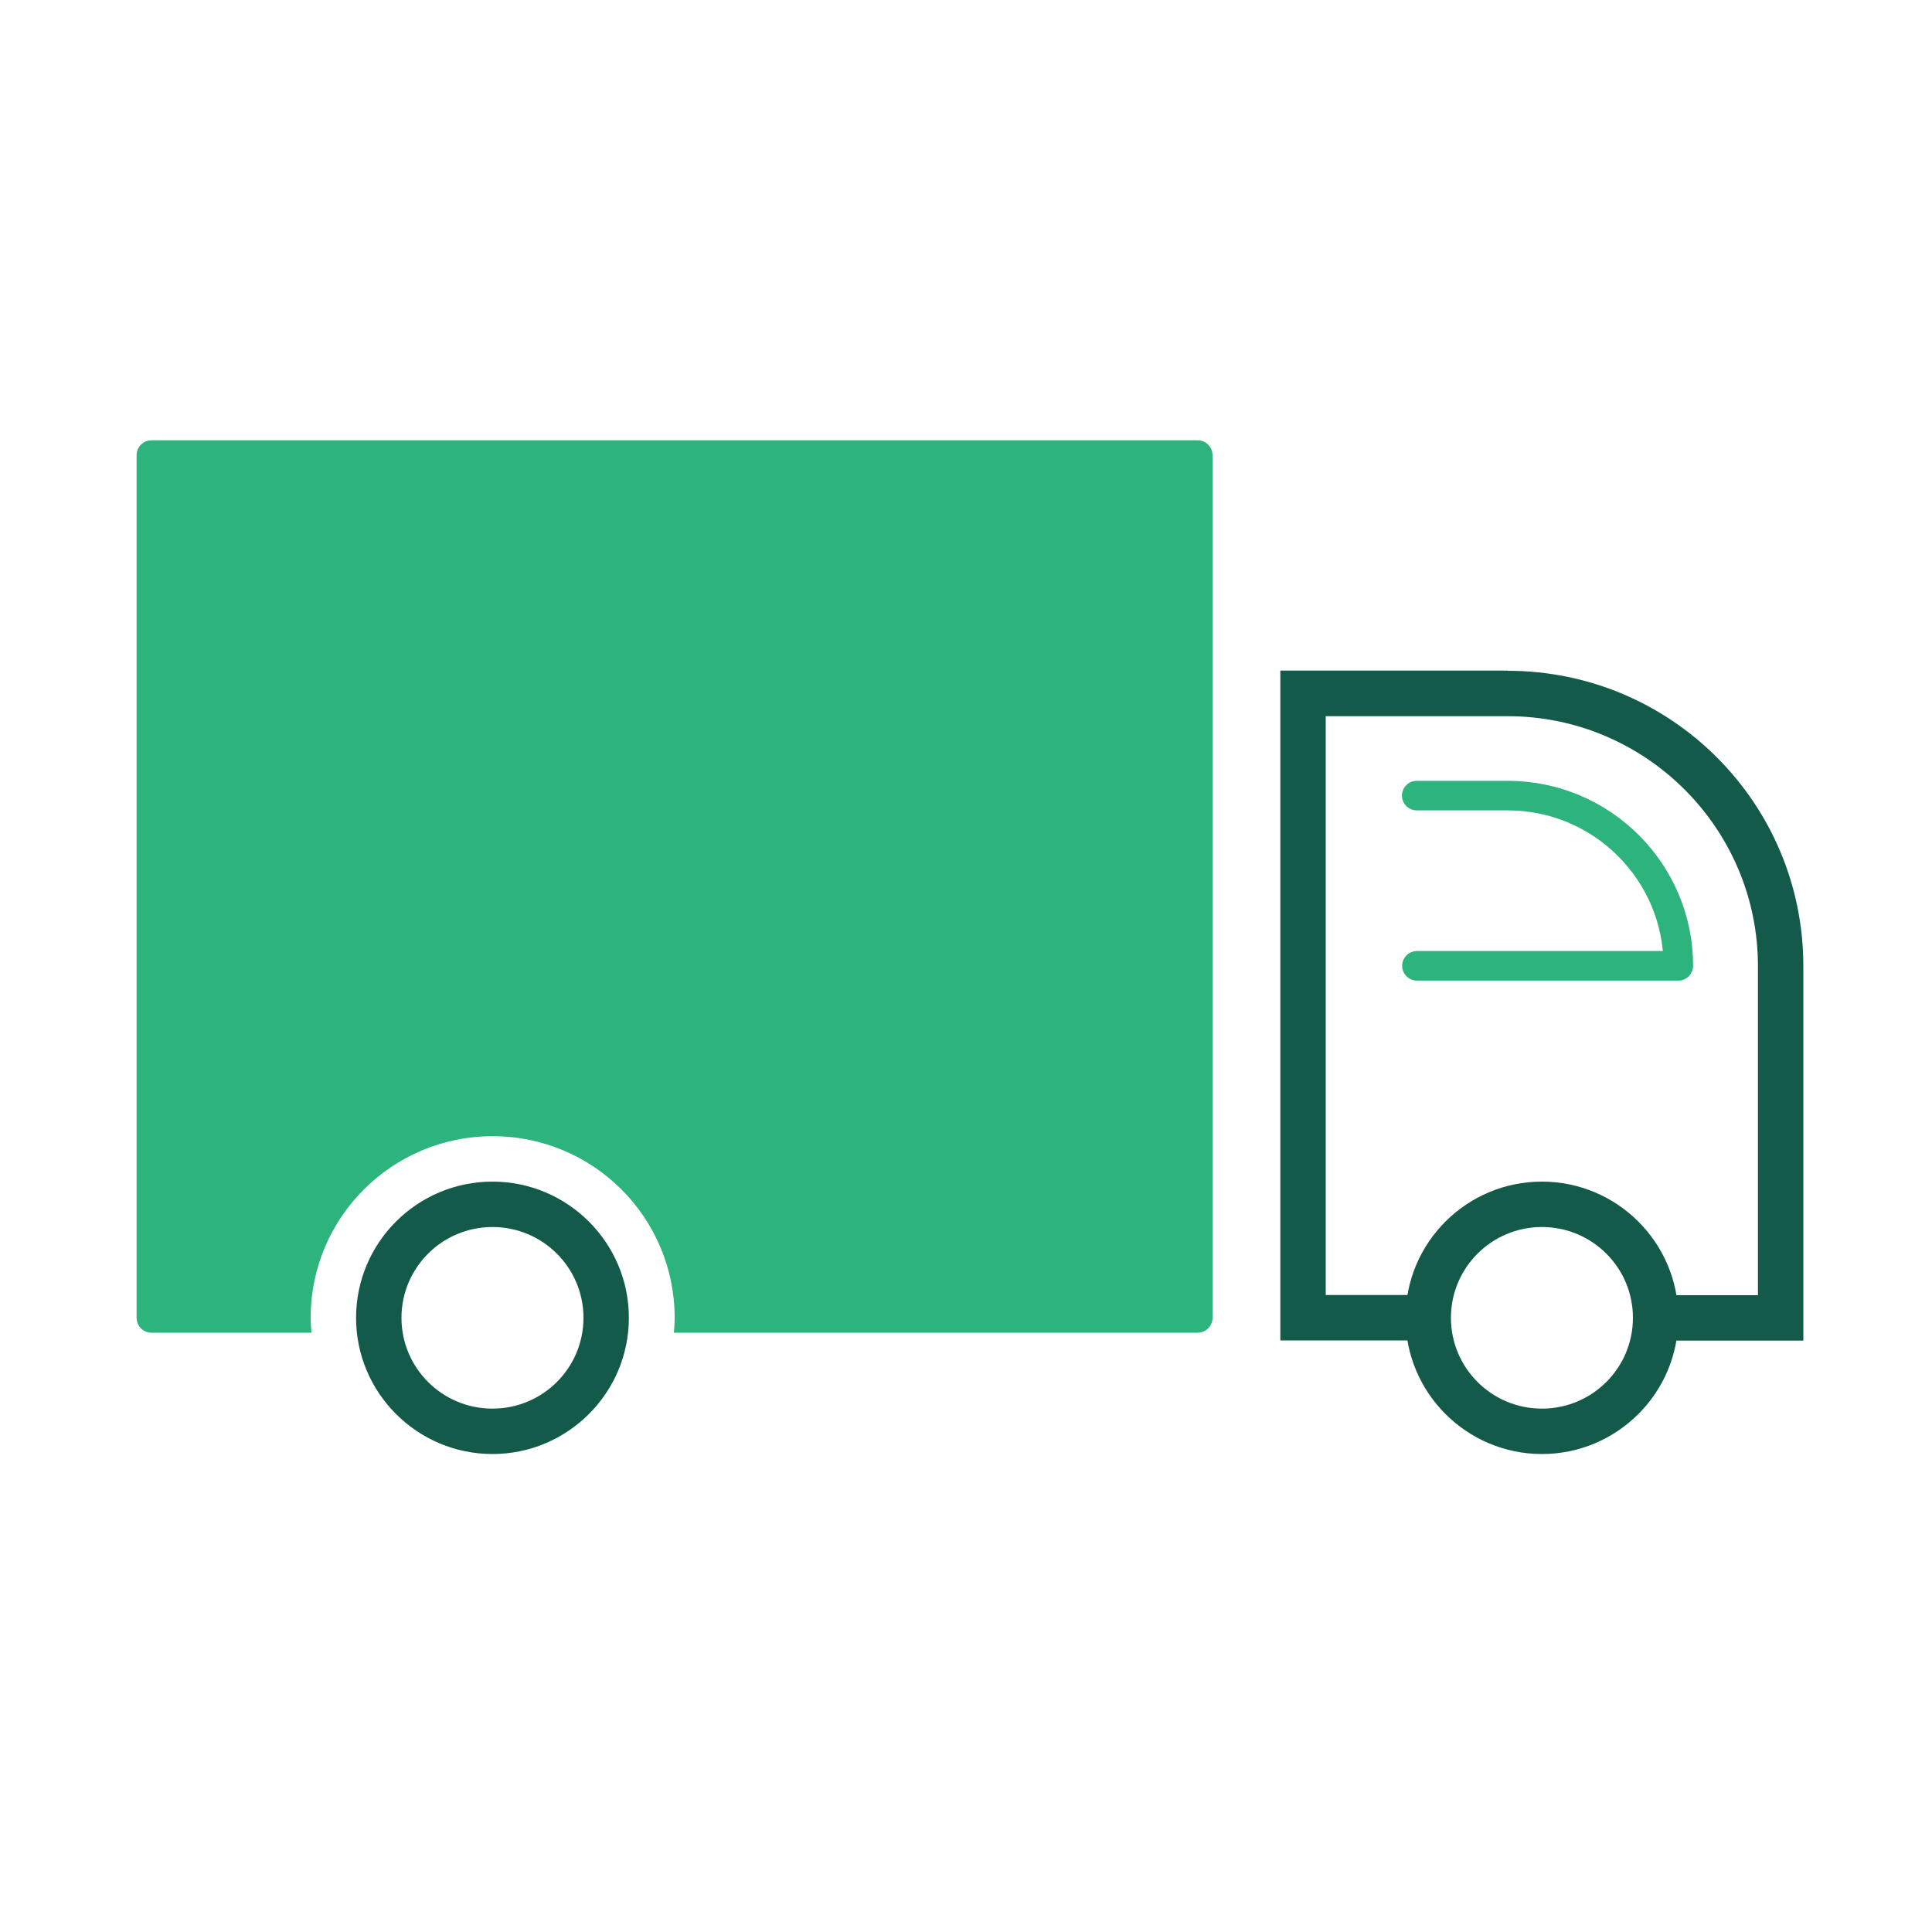 <?xml version="1.0" encoding="UTF-8"?> <svg xmlns="http://www.w3.org/2000/svg" id="Layer_1" viewBox="0 0 100 100"><defs><style>.cls-1{fill:#2db47d;}.cls-1,.cls-2,.cls-3{stroke-width:0px;}.cls-4{stroke:#2db47d;stroke-linecap:round;stroke-linejoin:round;stroke-width:1.53px;}.cls-4,.cls-2{fill:none;}.cls-3{fill:#145a4b;}</style></defs><rect class="cls-2" x="6.66" y="22.39" width="86.68" height="55.23"></rect><path class="cls-4" d="m73.33,41.18h4.71c4.87,0,8.83,3.95,8.83,8.81h-13.53"></path><path class="cls-3" d="m25.49,63.51c2.6,0,4.71,2.1,4.71,4.7s-2.11,4.7-4.71,4.7-4.71-2.1-4.71-4.7,2.11-4.7,4.71-4.7Zm0-2.35c-3.9,0-7.06,3.16-7.06,7.05s3.17,7.05,7.06,7.05,7.06-3.16,7.06-7.05-3.17-7.05-7.06-7.05Z"></path><path class="cls-3" d="m78.04,34.71h-11.77v34.67h7.77c-.08-.38-.12-.76-.12-1.16s.04-.8.12-1.19h-5.42v-29.96h9.42c7.13,0,12.95,5.8,12.95,12.93v17.04h-5.42c.08.38.12.78.12,1.19s-.04.79-.12,1.16h7.77v-19.39c0-8.44-6.85-15.28-15.3-15.28Z"></path><path class="cls-3" d="m79.81,63.51c2.6,0,4.71,2.1,4.71,4.7s-2.11,4.7-4.71,4.7-4.71-2.1-4.71-4.7,2.11-4.7,4.71-4.7Zm0-2.35c-3.9,0-7.06,3.16-7.06,7.05s3.17,7.05,7.06,7.05,7.06-3.16,7.06-7.05-3.17-7.05-7.06-7.05Z"></path><path class="cls-1" d="m61.98,22.79H7.84c-.42,0-.77.34-.77.77v44.65c0,.42.34.77.77.77h8.28c-.02-.25-.04-.51-.04-.77,0-5.19,4.21-9.4,9.42-9.4s9.42,4.21,9.42,9.4c0,.26-.02.51-.04.77h27.11c.42,0,.77-.34.77-.77V23.56c0-.42-.34-.77-.77-.77Z"></path></svg> 